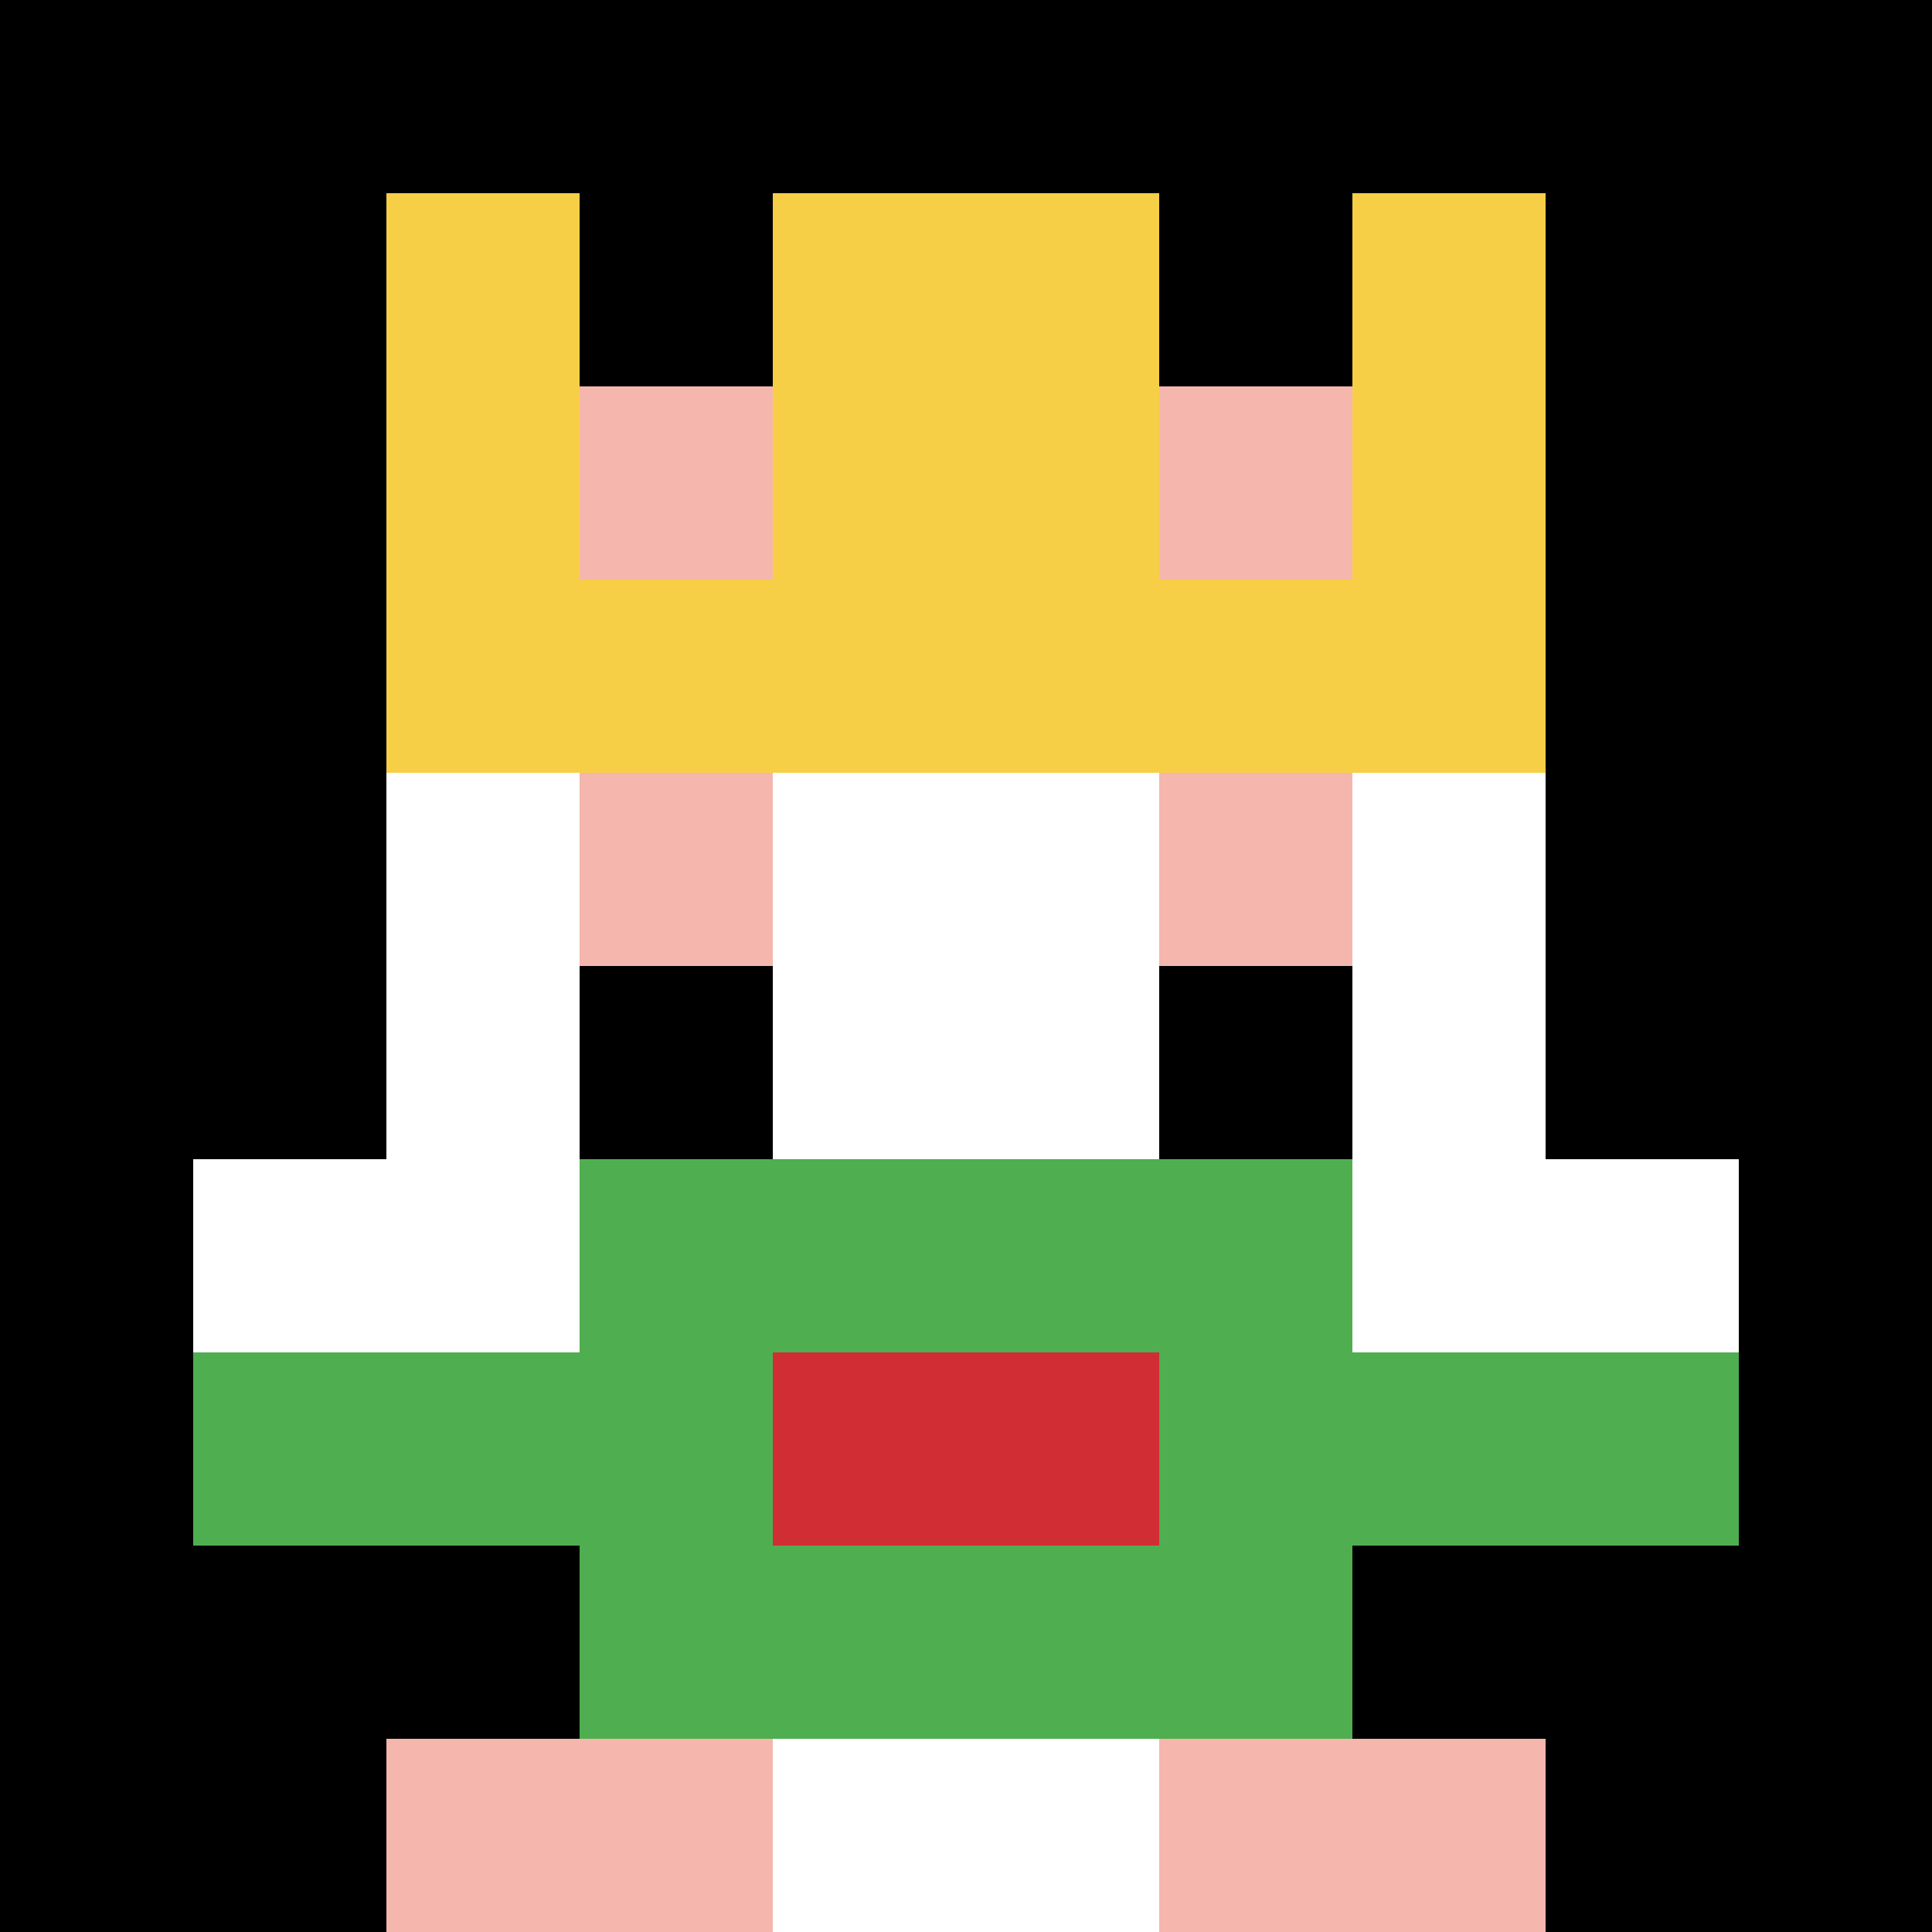<svg xmlns="http://www.w3.org/2000/svg" version="1.1" width="970" height="970"><title>'goose-pfp-167733' by Dmitri Cherniak</title><desc>seed=167733
backgroundColor=#ffffff
padding=0
innerPadding=0
timeout=500
dimension=1
border=false
Save=function(){return n.handleSave()}
frame=60

Rendered at Wed Oct 04 2023 01:04:21 GMT-0300 (Horário Padrão de Brasília)
Generated in &lt;1ms
</desc><defs></defs><rect width="100%" height="100%" fill="#ffffff"></rect><g><g id="0-0"><rect x="0" y="0" height="970" width="970" fill="#000000"></rect><g><rect id="0-0-3-2-4-7" x="291" y="194" width="388" height="679" fill="#ffffff"></rect><rect id="0-0-2-3-6-5" x="194" y="291" width="582" height="485" fill="#ffffff"></rect><rect id="0-0-4-8-2-2" x="388" y="776" width="194" height="194" fill="#ffffff"></rect><rect id="0-0-1-6-8-1" x="97" y="582" width="776" height="97" fill="#ffffff"></rect><rect id="0-0-1-7-8-1" x="97" y="679" width="776" height="97" fill="#4FAE4F"></rect><rect id="0-0-3-6-4-3" x="291" y="582" width="388" height="291" fill="#4FAE4F"></rect><rect id="0-0-4-7-2-1" x="388" y="679" width="194" height="97" fill="#D12D35"></rect><rect id="0-0-3-4-1-1" x="291" y="388" width="97" height="97" fill="#F4B6AD"></rect><rect id="0-0-6-4-1-1" x="582" y="388" width="97" height="97" fill="#F4B6AD"></rect><rect id="0-0-3-5-1-1" x="291" y="485" width="97" height="97" fill="#000000"></rect><rect id="0-0-6-5-1-1" x="582" y="485" width="97" height="97" fill="#000000"></rect><rect id="0-0-2-1-1-2" x="194" y="97" width="97" height="194" fill="#F7CF46"></rect><rect id="0-0-4-1-2-2" x="388" y="97" width="194" height="194" fill="#F7CF46"></rect><rect id="0-0-7-1-1-2" x="679" y="97" width="97" height="194" fill="#F7CF46"></rect><rect id="0-0-2-2-6-2" x="194" y="194" width="582" height="194" fill="#F7CF46"></rect><rect id="0-0-3-2-1-1" x="291" y="194" width="97" height="97" fill="#F4B6AD"></rect><rect id="0-0-6-2-1-1" x="582" y="194" width="97" height="97" fill="#F4B6AD"></rect><rect id="0-0-2-9-2-1" x="194" y="873" width="194" height="97" fill="#F4B6AD"></rect><rect id="0-0-6-9-2-1" x="582" y="873" width="194" height="97" fill="#F4B6AD"></rect></g><rect x="0" y="0" stroke="white" stroke-width="0" height="970" width="970" fill="none"></rect></g></g></svg>